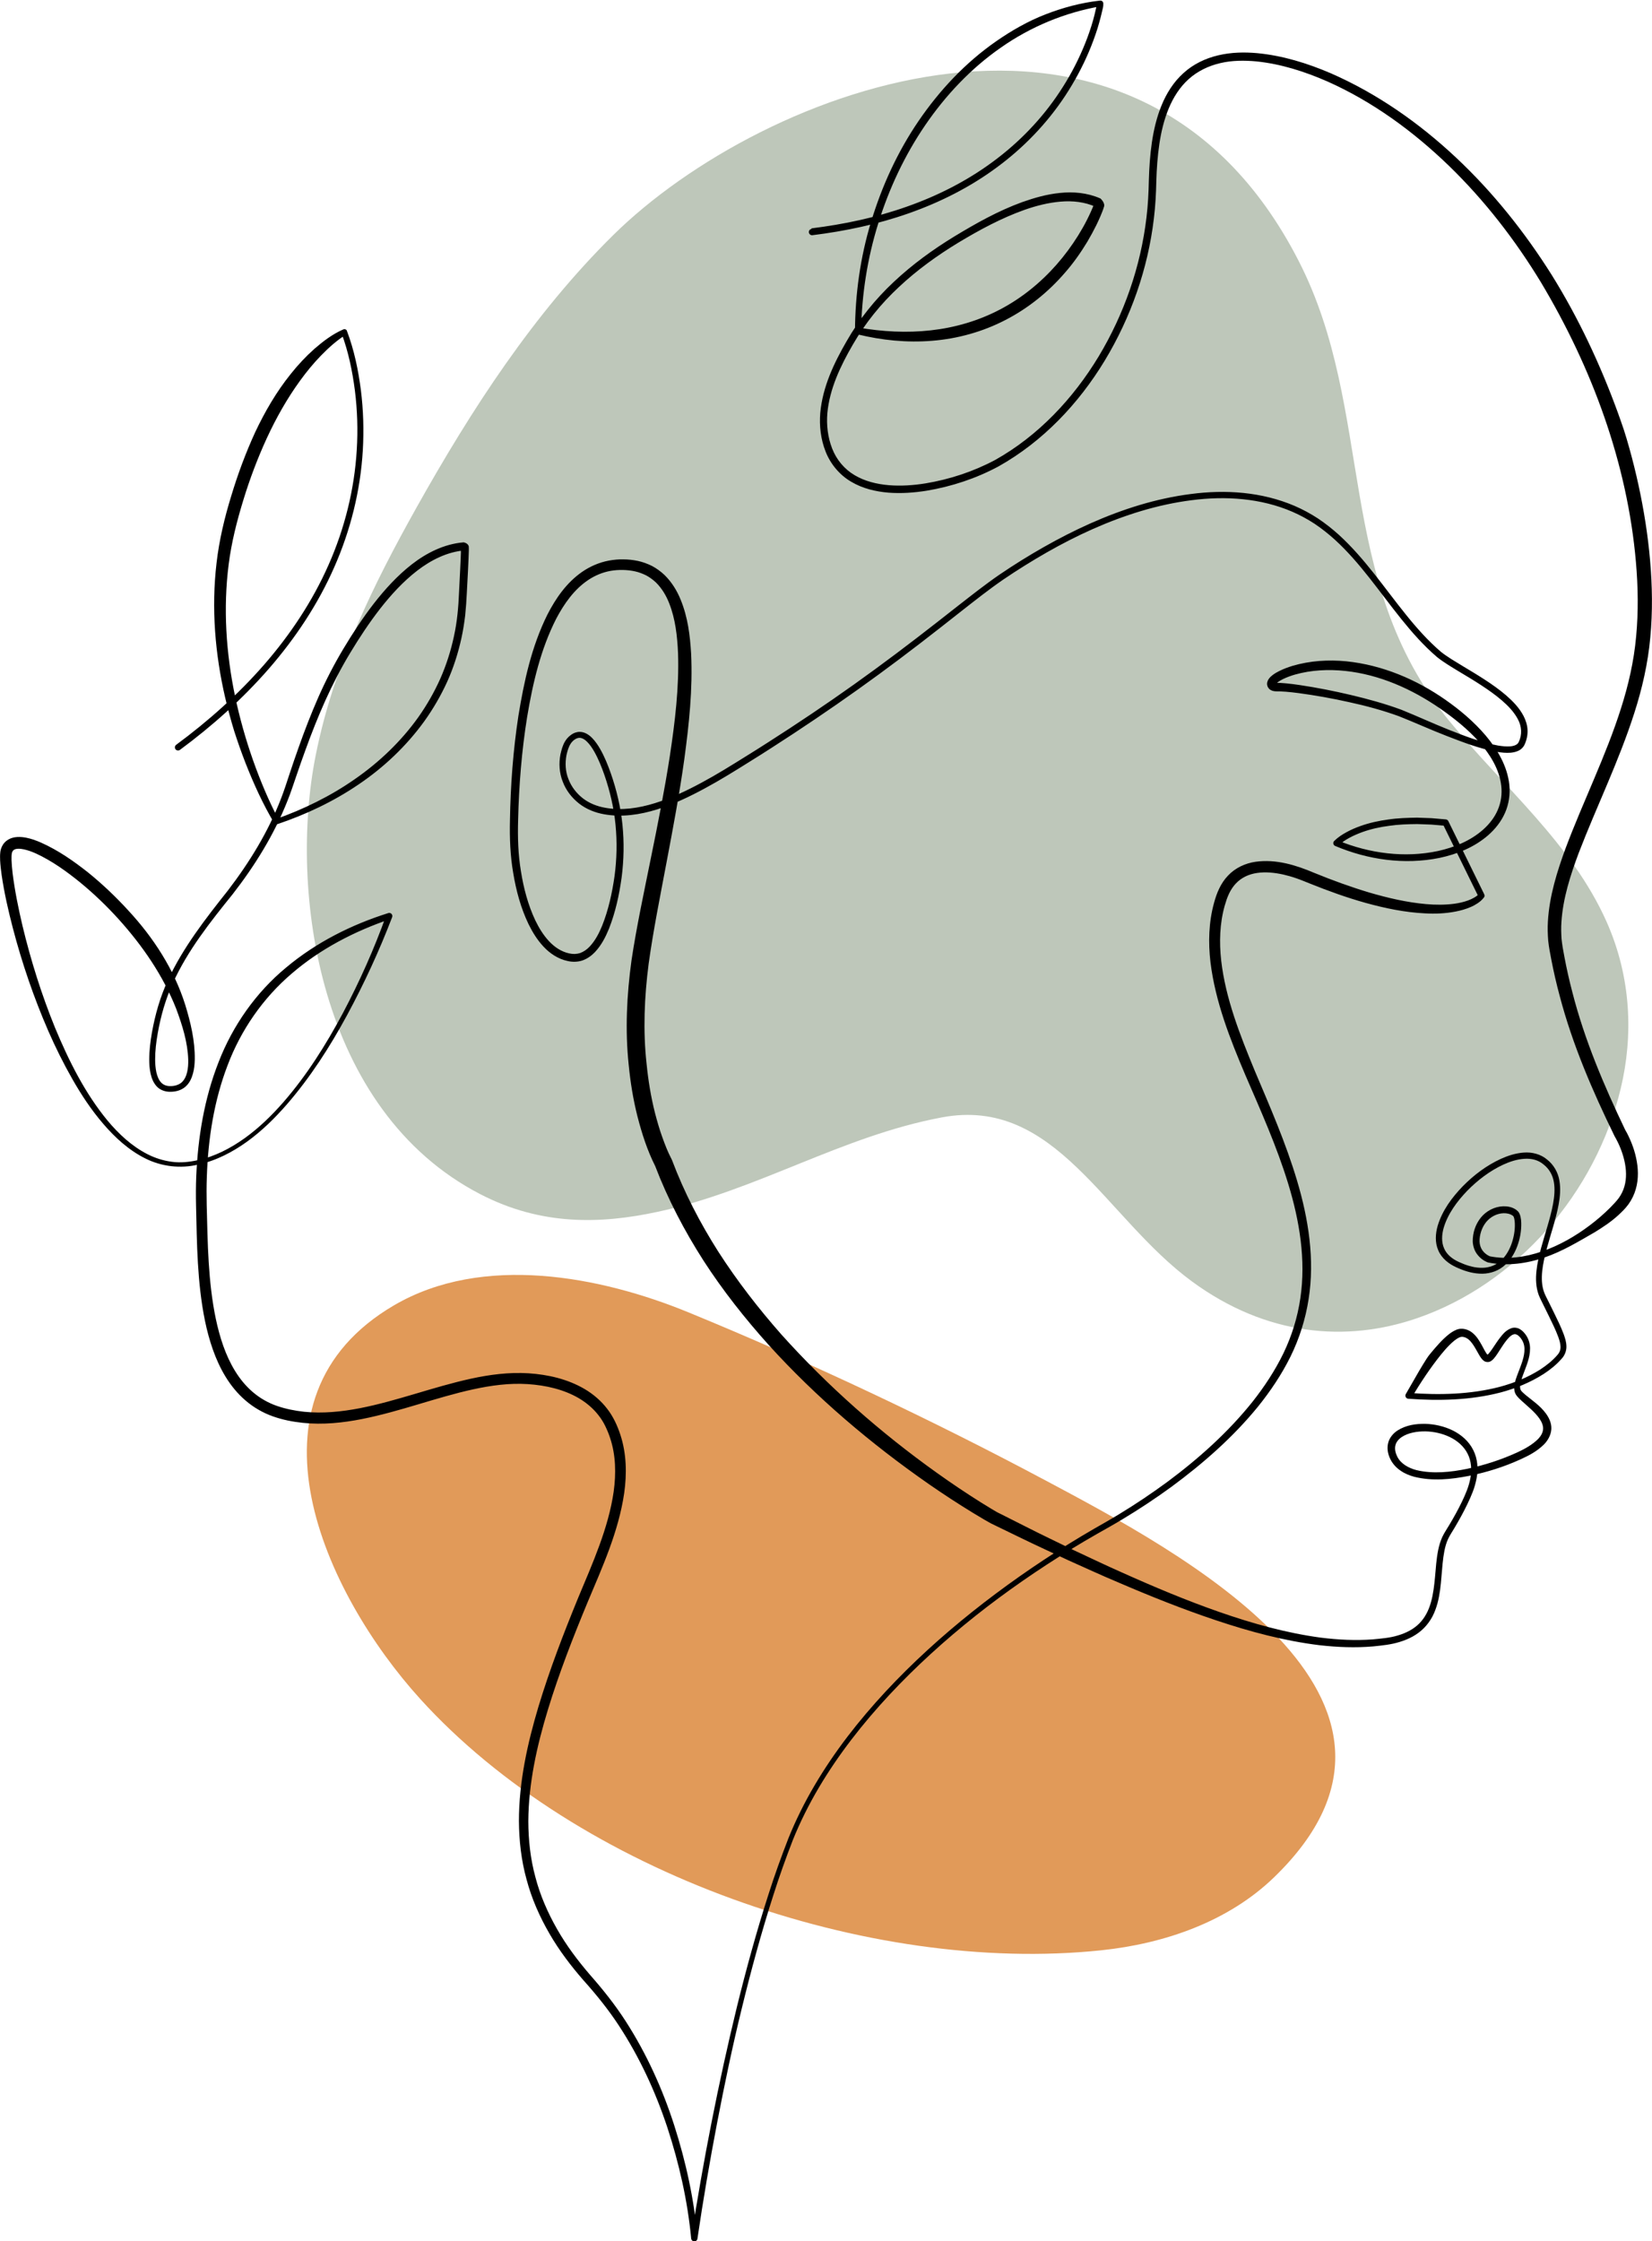<svg xmlns="http://www.w3.org/2000/svg" id="Layer_2" viewBox="0 0 322.19 436.95"><defs><style>.cls-1{fill:#bec7ba;}.cls-2{fill:#e19a59;}</style></defs><g id="OBJECTS"><g><g><path class="cls-2" d="m203.82,288.57c-21.98-11.72-45.96-23.04-69.57-32.73-17.13-7.03-40.08-11.47-57.36-1.39-31.17,18.19-13.56,56.24,5.06,76.76,30.77,33.92,87.39,53.75,132.79,49.01,12.4-1.29,24.86-5.61,33.8-14.29,35.99-34.9-18.88-63.58-44.73-77.37Z"></path><path class="cls-1" d="m276.34,257c19.5-6.69,34.91-24.47,39.77-44.87,2.41-10.12,2.09-21.53-2.8-32.48-6.79-15.23-20.09-26.21-30.65-39.09-22.6-27.57-14.37-60.41-29.38-89.69-31.82-62.08-104.61-33.74-133.7-5.02-15.5,15.3-27.57,33.86-38.37,53.14-8.39,14.99-16.13,30.65-19.64,48.26-5.27,26.43.48,69.22,32.12,85.57,11.92,6.16,23.45,5.82,34.56,3.43,19.46-4.17,35.8-14.73,55.44-18.41,22.18-4.16,31.7,19.46,48.76,31.97,14.54,10.67,30.11,11.92,43.89,7.19Z"></path></g><path d="m158.26,44.52c6.31-.78,12.57-2.1,18.56-4.22,5.99-2.1,11.71-4.99,16.81-8.76,5.1-3.75,9.57-8.37,13.06-13.66,1.75-2.64,3.26-5.43,4.5-8.34.62-1.45,1.18-2.94,1.65-4.44.24-.75.45-1.51.64-2.28l.27-1.16c.1-.41.19-.74.17-1h0s.73.57.73.57c-6.96,1.2-13.65,3.98-19.45,8.05-5.82,4.04-10.76,9.28-14.76,15.13-4,5.86-7.05,12.35-9.15,19.13-2.12,6.77-3.22,13.85-3.35,20.94h0s-.51-.62-.51-.62c4.66.81,9.43,1.07,14.12.54,4.69-.52,9.29-1.86,13.46-4.05,4.18-2.18,7.91-5.2,11.03-8.74,1.56-1.77,2.97-3.68,4.22-5.68.62-1,1.21-2.03,1.74-3.08.27-.53.52-1.06.76-1.59l.35-.81.16-.4.07-.2.03-.09v-.04s.02-.01.02-.01c0,0,0,.01,0,.02.07-.14-.2.12.27.58l.04.02c-2.11-.96-4.51-1.23-6.87-1.02-2.36.2-4.7.79-6.96,1.58-4.53,1.6-8.82,3.92-12.96,6.41-4.13,2.51-8.07,5.35-11.59,8.65-3.53,3.28-6.58,7.05-8.99,11.23-2.41,4.15-4.53,8.61-4.97,13.34-.2,2.34.08,4.73.93,6.91.84,2.17,2.37,4.02,4.37,5.2,1.99,1.19,4.34,1.76,6.69,1.96,2.37.19,4.77.03,7.13-.35,4.73-.78,9.37-2.31,13.59-4.56,8.4-4.7,15.23-11.96,20.2-20.19,4.97-8.26,8.21-17.57,9.33-27.12.29-2.39.41-4.78.46-7.22.07-2.45.23-4.91.59-7.37.36-2.45.93-4.9,1.89-7.24.95-2.33,2.34-4.56,4.27-6.29,1.91-1.75,4.33-2.9,6.81-3.47,2.5-.59,5.05-.64,7.54-.42,4.99.47,9.79,1.96,14.33,3.9,9.08,3.96,17.28,9.71,24.48,16.46,7.21,6.76,13.42,14.55,18.68,22.91,5.22,8.39,9.43,17.38,12.82,26.65.41,1.17.83,2.28,1.23,3.51.39,1.2.74,2.39,1.07,3.58.67,2.39,1.26,4.79,1.79,7.21,1.05,4.84,1.83,9.74,2.26,14.7.43,4.95.51,9.97.04,14.98-.45,5.02-1.59,9.99-3.11,14.72-3.04,9.49-7.39,18.31-10.82,27.23-1.68,4.45-3.11,8.99-3.4,13.5-.09,1.13-.05,2.23.02,3.33.07.55.12,1.07.22,1.65l.32,1.76c.44,2.35.96,4.68,1.57,6.99,2.37,9.28,6.14,18.14,10.33,26.89l-.09-.17c.56.94.93,1.77,1.31,2.7.36.91.66,1.85.87,2.83.43,1.94.55,4.08-.06,6.17-.3,1.04-.79,2.04-1.42,2.92-.68.92-1.31,1.5-2.02,2.16-1.39,1.27-2.96,2.3-4.53,3.27-3.2,1.84-6.33,3.75-9.83,4.94-3.47,1.19-7.28,1.72-10.96.98h-.03s-.04-.02-.06-.02c-.89-.35-1.55-.88-2.1-1.61-.54-.72-.8-1.62-.84-2.47-.01-1.71.51-3.3,1.56-4.63,1.05-1.31,2.67-2.17,4.38-2.23.85-.02,1.75.13,2.54.69.1.07.19.15.28.24.11.1.23.26.29.37.13.25.2.47.26.69.1.43.14.84.15,1.24.04,1.61-.25,3.16-.81,4.64-.56,1.47-1.43,2.89-2.74,3.9-1.3,1.03-3.02,1.47-4.62,1.36-1.61-.09-3.12-.6-4.52-1.25-1.42-.64-2.83-1.72-3.49-3.29-.68-1.55-.55-3.28-.12-4.78.91-3.03,2.8-5.54,4.91-7.73,2.14-2.17,4.6-4.03,7.4-5.32,1.4-.63,2.89-1.12,4.48-1.23,1.56-.13,3.31.29,4.54,1.35,1.28.98,2.15,2.51,2.41,4.09.28,1.58.13,3.15-.14,4.65-.56,3.01-1.57,5.84-2.34,8.7-.38,1.43-.72,2.87-.87,4.3-.15,1.43-.1,2.89.38,4.17.23.61.62,1.31.94,1.97l.99,2.01c.65,1.35,1.33,2.69,1.87,4.14.26.73.52,1.49.54,2.36.04.87-.34,1.83-.91,2.42-1.03,1.2-2.25,2.16-3.53,3-2.59,1.65-5.44,2.82-8.38,3.6-5.9,1.53-12.02,1.66-18.01,1.23-.34-.02-.6-.32-.57-.66,0-.1.04-.18.08-.26h0s2.61-4.53,2.61-4.53c.44-.75.9-1.5,1.37-2.24.45-.75,1.06-1.4,1.62-2.08.58-.67,1.17-1.33,1.83-1.96.67-.62,1.35-1.24,2.36-1.69,1.19-.53,2.49-.06,3.27.62.81.69,1.28,1.52,1.72,2.29l.61,1.13c.18.34.43.71.56.8.07.02-.1,0-.08.02.03,0,.16-.11.28-.23.24-.27.48-.61.72-.95.48-.7.94-1.44,1.49-2.15.56-.69,1.14-1.47,2.21-1.86.53-.2,1.21-.11,1.68.18.48.28.8.65,1.09,1.03.58.78.89,1.77.89,2.71.01,1.91-.79,3.55-1.36,5.15-.29.79-.56,1.61-.59,2.34,0,.36.09.64.25.82.21.25.54.53.85.8,1.29,1.07,2.8,2.04,3.96,3.62.56.78,1.1,1.81,1.04,3.01-.07,1.2-.7,2.22-1.38,2.94-1.42,1.42-3.03,2.24-4.67,2.98-3.2,1.46-6.59,2.52-10.03,3.21-3.45.67-7.05,1.07-10.67.17-.9-.25-1.8-.6-2.61-1.16-.82-.54-1.55-1.31-2.01-2.22-.45-.89-.72-1.95-.49-3.07.23-1.12,1.01-2.01,1.84-2.56,1.71-1.09,3.61-1.33,5.43-1.31,1.83.06,3.65.46,5.32,1.27,1.66.81,3.18,2.1,4.04,3.84.88,1.72.99,3.72.65,5.52-.17.9-.42,1.77-.74,2.61-.32.83-.68,1.63-1.06,2.42-.76,1.58-1.6,3.1-2.49,4.6-.44.75-.95,1.49-1.26,2.17-.33.71-.56,1.49-.72,2.3-.32,1.62-.43,3.33-.58,5.05-.14,1.72-.31,3.48-.78,5.22-.24.87-.55,1.73-.97,2.54-.43.81-.98,1.57-1.63,2.24-1.31,1.34-2.99,2.2-4.71,2.72-1.73.55-3.49.71-5.22.89-3.49.3-6.99.16-10.44-.23-6.91-.84-13.64-2.66-20.19-4.85-6.56-2.19-12.97-4.76-19.31-7.49-3.18-1.33-6.31-2.79-9.46-4.19-3.12-1.47-6.26-2.9-9.36-4.41l-4.66-2.26-1.17-.57-1.15-.65-2.23-1.33c-2.95-1.8-5.85-3.69-8.69-5.66-11.34-7.89-21.95-16.89-31.25-27.14-4.62-5.15-8.93-10.59-12.69-16.41-3.74-5.83-6.97-12-9.45-18.49l.04.09c-1.58-3.13-2.61-6.37-3.47-9.68-.84-3.31-1.39-6.69-1.72-10.08-.72-6.79-.38-13.64.54-20.37,1.01-6.72,2.45-13.33,3.78-19.95,1.35-6.62,2.67-13.24,3.7-19.9,1-6.65,1.83-13.37,1.6-20.06-.14-3.32-.52-6.69-1.72-9.72-.59-1.52-1.43-2.91-2.55-4.03-.57-.54-1.2-1.01-1.89-1.39-.7-.35-1.44-.64-2.21-.81-1.55-.34-3.22-.37-4.78-.1-1.58.28-3.08.91-4.41,1.81-2.69,1.81-4.65,4.58-6.19,7.5-3.03,5.93-4.58,12.56-5.68,19.17-1.07,6.64-1.6,13.37-1.76,20.09-.1,3.37,0,6.69.55,9.99.52,3.29,1.38,6.54,2.78,9.53.71,1.48,1.57,2.89,2.66,4.07,1.08,1.17,2.43,2.08,3.94,2.41.76.18,1.47.16,2.16-.06.68-.25,1.31-.68,1.84-1.24,1.08-1.13,1.85-2.6,2.47-4.12,1.22-3.06,1.94-6.37,2.41-9.66.44-3.3.51-6.66.19-9.97-.32-3.32-1.08-6.57-2.17-9.73-.55-1.57-1.17-3.12-1.97-4.54-.4-.7-.85-1.38-1.39-1.91-.53-.54-1.15-.88-1.71-.77-.56.09-1.2.6-1.55,1.19-.39.61-.6,1.41-.78,2.17-.29,1.55-.21,3.18.38,4.64.55,1.48,1.55,2.77,2.79,3.75,1.26.98,2.75,1.57,4.35,1.86,3.2.59,6.55.09,9.71-.89,3.17-.98,6.21-2.43,9.16-4.02,2.96-1.59,5.81-3.37,8.68-5.16,2.87-1.77,5.7-3.61,8.53-5.45,5.65-3.7,11.2-7.53,16.64-11.52,5.45-3.98,10.78-8.12,16.09-12.3,2.67-2.08,5.32-4.18,8.13-6.11,2.81-1.91,5.69-3.7,8.65-5.38,5.91-3.35,12.12-6.22,18.65-8.18,3.27-.98,6.61-1.72,10-2.15,3.38-.45,6.84-.56,10.26-.21,3.42.35,6.81,1.16,9.98,2.52,1.59.68,3.11,1.51,4.56,2.45,1.44.96,2.79,2.03,4.07,3.18,5.1,4.65,8.88,10.36,13.1,15.58,2.1,2.61,4.34,5.13,6.84,7.26,1.25.99,2.72,1.84,4.16,2.72,1.45.87,2.91,1.74,4.34,2.67,1.43.93,2.84,1.92,4.16,3.05,1.31,1.14,2.58,2.41,3.44,4.06.42.82.73,1.75.77,2.72.05.97-.17,1.95-.56,2.81-.23.54-.73,1.02-1.23,1.24-.51.24-1.01.33-1.48.38-.95.08-1.84-.03-2.71-.17-3.46-.63-6.63-1.88-9.8-3.1-3.16-1.22-6.28-2.65-9.35-3.86-3.12-1.13-6.36-2.01-9.64-2.72-3.27-.73-6.58-1.33-9.89-1.77-.83-.11-1.65-.2-2.47-.27-.4-.02-.82-.06-1.21-.07h-.58c-.07-.01-.29,0-.46-.03-.2-.04-.43-.05-.82-.3-.19-.13-.42-.38-.53-.71-.11-.33-.07-.63-.01-.82.12-.38.26-.55.38-.71.24-.29.46-.46.67-.63.43-.32.84-.55,1.26-.76.84-.42,1.69-.73,2.55-1,3.44-1.02,7.03-1.24,10.54-.9,7.03.72,13.68,3.55,19.35,7.52,2.83,1.98,5.51,4.24,7.81,6.93,2.25,2.68,4.23,5.88,4.63,9.62.19,1.85-.09,3.77-.84,5.47-.75,1.71-1.92,3.17-3.28,4.36-2.73,2.38-6.11,3.71-9.51,4.43-6.85,1.39-13.97.35-20.28-2.31h-.02s-.03-.02-.03-.02c-.3-.12-.45-.47-.33-.77.03-.08.08-.15.14-.21.78-.76,1.56-1.25,2.42-1.72.84-.46,1.73-.84,2.62-1.16,1.79-.65,3.65-1.05,5.51-1.3,1.87-.28,3.74-.33,5.62-.36l2.81.1,2.79.24c.21.02.39.15.48.33h0s6.99,14.24,6.99,14.24v.02c.12.2.1.45-.03.62h-.01c-.42.56-.8.84-1.25,1.15-.44.29-.9.55-1.38.74-.95.41-1.93.68-2.92.87-1.98.38-3.98.47-5.95.35-3.95-.19-7.79-1-11.53-2.03-3.74-1.04-7.38-2.36-10.96-3.8-.92-.36-1.72-.71-2.58-1-.85-.3-1.71-.54-2.57-.74-1.72-.38-3.47-.55-5.09-.31-1.62.23-3.05.9-4.11,2.01-.54.55-.98,1.22-1.34,1.95-.18.37-.33.75-.48,1.15l-.4,1.27c-.97,3.43-1.09,7.11-.68,10.75.85,7.33,3.64,14.42,6.53,21.41,2.96,7,6.06,14.06,8.27,21.48,2.2,7.38,3.48,15.3,2.24,23.09-.6,3.87-1.8,7.66-3.52,11.16-1.73,3.5-3.91,6.74-6.33,9.75-4.89,6-10.72,11.1-16.89,15.65-3.1,2.26-6.3,4.38-9.59,6.35-1.64.99-3.32,1.93-4.97,2.86-1.65.94-3.29,1.91-4.91,2.9-6.49,3.98-12.77,8.31-18.73,13.03-5.96,4.74-11.62,9.85-16.81,15.41-5.18,5.56-9.91,11.58-13.78,18.12-1.93,3.27-3.64,6.68-5.06,10.2-1.37,3.54-2.66,7.14-3.81,10.77-2.33,7.25-4.33,14.61-6.14,22.02-1.82,7.4-3.38,14.87-4.82,22.36-1.43,7.49-2.73,15.01-3.83,22.54v.02c-.05.34-.36.57-.7.52-.29-.04-.5-.27-.53-.55v-.02c-.69-7.33-2.35-14.63-4.65-21.65-2.33-7.02-5.46-13.77-9.5-19.92-2.03-3.09-4.31-5.91-6.8-8.69-2.48-2.84-4.8-5.88-6.7-9.18-1.91-3.3-3.47-6.83-4.45-10.54-1.03-3.7-1.46-7.54-1.49-11.36,0-7.66,1.66-15.14,3.81-22.33,2.18-7.21,4.87-14.2,7.71-21.13,2.87-6.88,5.94-13.67,6.96-20.79.49-3.53.41-7.12-.68-10.41-.26-.82-.6-1.62-.97-2.39-.37-.75-.81-1.46-1.33-2.11-1.02-1.31-2.32-2.41-3.78-3.28-2.94-1.73-6.47-2.54-10.01-2.77-3.54-.23-7.12.25-10.68,1.03-7.13,1.56-14.13,4.29-21.63,5.78-3.74.74-7.65,1.15-11.57.74-1.97-.21-3.89-.58-5.81-1.26-1.93-.68-3.75-1.73-5.3-3.06-3.15-2.68-5.12-6.32-6.41-9.96-1.3-3.68-1.98-7.47-2.43-11.23-.44-3.77-.62-7.54-.72-11.28l-.13-5.6c-.04-1.89-.04-3.78.04-5.67.32-7.55,1.56-15.16,4.36-22.27,2.75-7.11,7.3-13.59,13.18-18.44,5.84-4.89,12.72-8.34,19.89-10.6h0s.02-.01.02-.01c.32-.1.66.07.76.38.05.14.04.28,0,.41-2.52,6.59-5.47,12.96-8.81,19.14-3.34,6.17-7.16,12.11-11.77,17.42-2.31,2.64-4.83,5.12-7.69,7.19-2.85,2.05-6.05,3.73-9.52,4.48-3.45.85-7.21.41-10.39-1.2-3.2-1.6-5.87-4.05-8.16-6.72-2.31-2.68-4.27-5.64-6.02-8.71-1.75-3.07-3.32-6.23-4.73-9.46-2.81-6.47-5.1-13.16-6.89-20-.89-3.42-1.68-6.87-2.2-10.44-.12-.9-.23-1.8-.28-2.75-.01-.49-.04-.96.03-1.57.06-.65.39-1.6,1.14-2.2.74-.6,1.56-.76,2.19-.8.65-.03,1.2.04,1.73.14,1.04.21,1.96.55,2.83.93,3.46,1.54,6.42,3.63,9.25,5.86,2.8,2.27,5.41,4.75,7.83,7.4,4.88,5.26,8.92,11.46,11.1,18.39,1.05,3.43,1.91,6.98,1.86,10.65-.02.92-.1,1.85-.36,2.77-.25.91-.67,1.86-1.46,2.54-.78.69-1.82.97-2.76.99-.94.06-2.06-.23-2.78-.98-.72-.74-1.06-1.68-1.26-2.57-.2-.91-.26-1.81-.26-2.71,0-1.8.22-3.56.53-5.31.62-3.47,1.6-6.91,3.09-10.13,2.97-6.44,7.37-12.05,11.7-17.51,4.23-5.52,7.91-11.5,10.39-17.97.63-1.61,1.14-3.26,1.7-4.93.55-1.66,1.12-3.33,1.71-4.98,1.17-3.31,2.44-6.6,3.86-9.83,1.43-3.23,3.05-6.38,4.87-9.42,1.81-3.02,3.75-5.99,5.92-8.8,2.18-2.8,4.6-5.47,7.46-7.7,2.84-2.2,6.27-3.95,10.04-4.27h.06s.02,0,.02,0c1.03.22,1,1.05.95.76l.02.13v.09s.01.1.01.1v.16s0,.29,0,.29l-.02.56-.04,1.11-.1,2.2-.23,4.39c-.07,1.45-.17,2.94-.32,4.43-.18,1.48-.41,2.96-.73,4.43-.64,2.92-1.55,5.79-2.78,8.52-1.24,2.72-2.75,5.32-4.49,7.74-3.5,4.83-7.89,8.98-12.8,12.29-4.91,3.34-10.3,5.88-15.89,7.76h-.01c-.2.07-.42,0-.52-.18h0c-2.26-3.79-4.06-7.77-5.66-11.85-.79-2.04-1.52-4.11-2.19-6.2-.64-2.1-1.21-4.22-1.72-6.36-1.99-8.56-2.75-17.52-1.7-26.38.51-4.43,1.56-8.81,2.85-13,1.27-4.22,2.81-8.38,4.66-12.42,1.89-4.01,4.14-7.9,6.95-11.39,1.39-1.75,2.92-3.39,4.6-4.89,1.71-1.47,3.47-2.84,5.6-3.78h.02s.06-.03.06-.03c.26-.11.56,0,.68.27v.02c1.42,3.75,2.21,7.6,2.72,11.51.49,3.91.61,7.86.38,11.78-.46,7.86-2.4,15.62-5.58,22.81-3.17,7.21-7.58,13.82-12.73,19.75-5.16,5.92-11.05,11.18-17.36,15.84-.27.2-.66.14-.86-.13-.2-.27-.14-.66.13-.86h0c6.25-4.61,12.07-9.8,17.17-15.64,5.08-5.84,9.43-12.36,12.55-19.44,3.13-7.07,5.04-14.68,5.5-22.4.24-3.86.12-7.74-.36-11.57-.49-3.82-1.29-7.66-2.62-11.21l.86.31h0c-1.73,1.06-3.36,2.53-4.84,4.05-1.49,1.53-2.85,3.19-4.11,4.93-2.52,3.47-4.64,7.24-6.45,11.14-1.8,3.91-3.33,7.96-4.59,12.08-1.27,4.13-2.33,8.3-2.87,12.57-1.09,8.54-.52,17.25,1.24,25.68.89,4.22,2.06,8.38,3.49,12.45,1.44,4.06,3.11,8.07,5.12,11.84l-.74-.28h.01c5.48-1.93,10.74-4.5,15.5-7.83,4.76-3.3,9.01-7.36,12.37-12.07,1.67-2.36,3.11-4.88,4.29-7.52,1.16-2.64,2.05-5.41,2.65-8.23.63-2.84.88-5.69,1-8.63l.22-4.39.1-2.19.04-1.09v-.54s.02-.26.02-.26v-.12s0-.05,0-.05h0s0,.05,0,.05c-.04-.2-.06.32.59.46h.05c-3.35.29-6.5,1.88-9.2,3.96-2.71,2.1-5.07,4.67-7.2,7.39-2.13,2.74-4.05,5.65-5.85,8.63-1.8,2.97-3.39,6.07-4.83,9.24-1.43,3.17-2.71,6.42-3.9,9.7-.6,1.64-1.18,3.29-1.74,4.94-.57,1.64-1.1,3.33-1.77,4.97-2.6,6.59-6.37,12.65-10.69,18.2-4.4,5.45-8.75,10.94-11.62,17.25-1.44,3.14-2.39,6.46-2.99,9.88-.3,1.7-.51,3.42-.5,5.11,0,.84.07,1.69.24,2.48.18.79.48,1.54.97,2.03.49.5,1.17.69,1.94.65.78-.03,1.5-.26,2.03-.73,1.07-.98,1.31-2.76,1.27-4.41-.1-3.38-1.15-6.74-2.36-9.97-2.54-6.43-6.54-12.24-11.18-17.39-2.33-2.58-4.84-4.99-7.52-7.19-2.68-2.18-5.53-4.22-8.63-5.65-.77-.35-1.57-.64-2.36-.81-.77-.17-1.63-.19-2.01.15-.2.15-.31.4-.36.74-.05.37-.04.8-.04,1.21.03.84.11,1.7.21,2.56.43,3.43,1.13,6.86,1.93,10.25,1.63,6.78,3.73,13.45,6.36,19.9,2.67,6.41,5.82,12.72,10.21,18.05,2.2,2.64,4.77,5.02,7.79,6.56,1.5.77,3.13,1.28,4.79,1.49,1.66.23,3.34.05,5.01-.31,3.33-.71,6.43-2.33,9.21-4.32,2.79-2.01,5.28-4.44,7.56-7.05,4.55-5.24,8.28-11.18,11.56-17.32,3.26-6.15,6.12-12.56,8.46-19.1l.78.78h0c-6.99,2.37-13.66,5.83-19.24,10.64-5.6,4.78-9.9,11-12.5,17.89-2.64,6.89-3.79,14.29-4.04,21.68-.14,3.69.03,7.41.12,11.14.11,3.72.3,7.43.74,11.1.45,3.67,1.13,7.31,2.35,10.77,1.22,3.43,3.05,6.71,5.8,9.03,1.36,1.16,2.94,2.06,4.63,2.65,1.69.59,3.5.95,5.31,1.15,3.63.38,7.32,0,10.94-.7,7.25-1.42,14.24-4.13,21.59-5.74,3.67-.8,7.46-1.3,11.26-1.06,3.78.25,7.6,1.11,10.94,3.07,1.66.98,3.17,2.26,4.36,3.8,1.21,1.54,2.03,3.33,2.62,5.14,1.2,3.67,1.27,7.59.74,11.34-1.1,7.54-4.27,14.45-7.14,21.29-2.85,6.87-5.56,13.81-7.73,20.91-2.16,7.08-3.79,14.39-3.83,21.77.01,3.68.41,7.36,1.38,10.9.92,3.55,2.41,6.95,4.23,10.14,1.82,3.2,4.05,6.16,6.46,8.96,2.46,2.79,4.83,5.76,6.87,8.92,4.08,6.32,7.21,13.21,9.51,20.35,2.29,7.15,3.9,14.49,4.55,22.01l-1.22-.05v-.02c2.34-15.11,5.28-30.1,8.89-44.96,1.83-7.42,3.85-14.8,6.2-22.08,1.16-3.65,2.46-7.24,3.85-10.82,1.44-3.57,3.16-7.02,5.11-10.33,3.9-6.63,8.66-12.7,13.88-18.32,5.22-5.61,10.92-10.77,16.9-15.54,5.99-4.77,12.27-9.17,18.77-13.2,1.63-1.01,3.27-1.99,4.93-2.95,1.67-.95,3.31-1.88,4.93-2.87,3.25-1.97,6.4-4.09,9.46-6.34,6.08-4.52,11.78-9.63,16.51-15.53,2.34-2.96,4.43-6.13,6.07-9.51,1.63-3.39,2.75-7.01,3.29-10.72,1.11-7.46-.16-15.09-2.37-22.31-2.22-7.26-5.34-14.21-8.37-21.22-2.98-7.02-5.84-14.25-6.79-21.96-.45-3.84-.35-7.81.7-11.59.5-1.86,1.29-3.82,2.72-5.3,1.41-1.51,3.39-2.42,5.38-2.7,4.02-.56,7.92.67,11.43,2.16,3.52,1.44,7.09,2.74,10.72,3.83,3.63,1.06,7.33,1.93,11.07,2.26,1.87.17,3.75.17,5.57-.07.91-.13,1.81-.33,2.65-.64.42-.15.82-.34,1.2-.56.36-.2.76-.51.93-.71l-.06.64v-.02s-6.99-14.24-6.99-14.24l.47.33-2.73-.23-2.74-.1c-1.82.02-3.65.07-5.45.34-1.8.23-3.58.62-5.27,1.23-.84.31-1.67.66-2.45,1.08-.77.41-1.56.93-2.11,1.47l-.21-.92h.02c6.14,2.53,13.03,3.44,19.53,2.05,3.22-.71,6.37-2.01,8.81-4.18,1.21-1.08,2.23-2.38,2.85-3.85.63-1.47.86-3.09.67-4.69-.36-3.22-2.19-6.15-4.37-8.61-2.21-2.47-4.85-4.57-7.6-6.48-5.49-3.79-11.79-6.58-18.42-7.29-3.3-.35-6.68-.19-9.85.71-.79.23-1.56.51-2.29.86-.36.18-.71.37-1.01.59-.15.11-.29.23-.38.33-.04.05-.07.1-.06.08.04-.01-.03-.27-.11-.28-.07,0,.58.03.97.04.44.02.86.07,1.29.1.85.09,1.7.19,2.54.32,3.36.5,6.69,1.16,9.99,1.94,3.3.78,6.58,1.68,9.79,2.86,3.18,1.28,6.21,2.69,9.35,3.94,3.12,1.23,6.29,2.45,9.53,3.05.81.13,1.62.22,2.39.16.77-.07,1.44-.32,1.66-.87.68-1.41.58-3.02-.17-4.41-.73-1.4-1.89-2.61-3.13-3.68-1.26-1.08-2.62-2.04-4.03-2.96-1.4-.92-2.85-1.78-4.3-2.65-1.44-.88-2.91-1.73-4.29-2.82-2.63-2.24-4.88-4.81-7.01-7.45-4.25-5.28-8-10.95-12.95-15.46-1.24-1.12-2.54-2.15-3.92-3.08-1.39-.91-2.85-1.7-4.37-2.36-3.05-1.32-6.32-2.1-9.63-2.44-3.32-.34-6.67-.24-9.99.19-3.32.42-6.6,1.14-9.82,2.1-6.43,1.92-12.58,4.74-18.42,8.07-2.92,1.67-5.78,3.45-8.56,5.34-2.76,1.9-5.41,4-8.07,6.08-5.3,4.19-10.65,8.35-16.11,12.34-5.46,4-11.03,7.85-16.68,11.57-2.83,1.85-5.67,3.7-8.55,5.48-2.86,1.79-5.75,3.59-8.74,5.2-2.99,1.62-6.08,3.1-9.37,4.12-3.27,1.01-6.81,1.56-10.28.93-1.72-.3-3.46-.98-4.88-2.09-1.41-1.11-2.56-2.58-3.19-4.28-.67-1.68-.78-3.56-.44-5.32.21-.87.41-1.74.93-2.58.25-.41.61-.81.99-1.1.38-.31.86-.57,1.42-.66.56-.1,1.14.02,1.61.25.47.23.86.54,1.19.87.66.67,1.16,1.42,1.6,2.18.87,1.53,1.51,3.13,2.08,4.75,1.13,3.23,1.93,6.6,2.27,10.02.35,3.42.28,6.87-.16,10.28-.47,3.4-1.19,6.75-2.47,10-.66,1.61-1.47,3.21-2.75,4.57-.64.67-1.45,1.26-2.39,1.6-.94.33-2.03.33-2.92.12-1.86-.39-3.48-1.49-4.7-2.8-1.24-1.32-2.17-2.85-2.94-4.42-1.51-3.16-2.41-6.53-2.97-9.92-.59-3.38-.72-6.89-.64-10.27.11-6.8.61-13.59,1.64-20.34,1.1-6.72,2.54-13.5,5.67-19.8,1.6-3.1,3.67-6.17,6.77-8.32,1.54-1.06,3.33-1.84,5.2-2.19.93-.17,1.89-.27,2.83-.24.94,0,1.87.1,2.83.3.95.2,1.89.55,2.78.99.88.47,1.7,1.07,2.42,1.75,1.42,1.39,2.44,3.07,3.14,4.79,1.42,3.45,1.84,7.01,2.05,10.5.34,6.99-.41,13.83-1.32,20.59-.94,6.76-2.2,13.44-3.46,20.09-1.25,6.64-2.59,13.27-3.5,19.82-.84,6.49-1.12,13.08-.4,19.54.32,3.23.85,6.44,1.64,9.57.41,1.56.85,3.11,1.39,4.61.26.76.55,1.49.84,2.22.16.35.3.73.46,1.06.15.33.34.72.46.94l.03.05c.05.1.11.22.15.33,2.35,6.23,5.44,12.2,9.05,17.87,3.64,5.65,7.78,11,12.25,16.07,9.04,10.07,19.31,19.13,30.41,27.04,2.77,1.98,5.6,3.88,8.48,5.69l2.17,1.33,1.04.61,1.14.57,4.58,2.31c3.04,1.55,6.16,3.02,9.24,4.53,3.11,1.44,6.2,2.94,9.34,4.32,6.26,2.81,12.58,5.47,19.04,7.72,6.45,2.25,13.06,4.1,19.78,5,3.36.42,6.75.59,10.12.34,1.69-.16,3.37-.29,4.92-.77,1.56-.46,3.02-1.19,4.14-2.31,1.12-1.11,1.86-2.57,2.3-4.15.45-1.59.64-3.27.8-4.98.15-1.71.26-3.45.61-5.2.18-.87.43-1.75.82-2.59.41-.86.9-1.54,1.33-2.28.88-1.47,1.71-2.96,2.45-4.49.74-1.54,1.41-3.08,1.69-4.72.29-1.61.18-3.29-.55-4.71-.72-1.43-1.99-2.53-3.46-3.24-1.47-.71-3.13-1.08-4.77-1.11-1.63-.02-3.34.26-4.63,1.11-.63.43-1.11,1.01-1.24,1.7-.14.68.04,1.45.39,2.13.69,1.37,2.17,2.2,3.73,2.61,3.2.77,6.68.41,9.97-.27,3.33-.7,6.57-1.76,9.67-3.17,1.52-.7,3.02-1.54,4.12-2.66.53-.56.9-1.21.94-1.89.05-.67-.25-1.38-.69-2.03-.91-1.31-2.26-2.36-3.55-3.54-.33-.31-.65-.6-.97-1.03-.36-.5-.46-1.13-.42-1.63.08-1.02.43-1.85.73-2.66.61-1.61,1.3-3.19,1.27-4.73,0-.76-.24-1.46-.68-2.05-.22-.3-.49-.57-.74-.71-.26-.14-.48-.17-.74-.08-.55.18-1.12.83-1.6,1.48-.49.66-.93,1.39-1.41,2.12-.24.37-.49.74-.81,1.11-.18.19-.35.39-.7.56-.35.2-.96.11-1.22-.11-.54-.41-.72-.82-.97-1.21l-.64-1.13c-.42-.72-.86-1.41-1.42-1.86-.54-.44-1.25-.64-1.78-.37-.64.29-1.28.85-1.86,1.42-.59.58-1.14,1.22-1.68,1.88-2.13,2.64-4.02,5.52-5.78,8.44l-.48-.93c5.9.44,11.9.31,17.6-1.16,2.84-.75,5.58-1.87,8.03-3.43,1.21-.8,2.36-1.71,3.28-2.78.45-.5.64-1.01.63-1.63,0-.62-.22-1.3-.46-1.97-.5-1.35-1.17-2.69-1.82-4.03l-.99-2.01c-.32-.69-.67-1.29-.98-2.08-.57-1.54-.6-3.17-.44-4.7.16-1.54.52-3.03.91-4.49.79-2.91,1.8-5.73,2.33-8.6.26-1.43.39-2.88.15-4.24-.23-1.36-.92-2.57-2-3.41-1.04-.89-2.38-1.21-3.77-1.11-1.39.09-2.77.53-4.08,1.13-2.62,1.21-5,3.02-7.04,5.1-2.01,2.09-3.8,4.52-4.6,7.24-.38,1.34-.45,2.78.08,3.98.51,1.22,1.62,2.09,2.9,2.67,1.31.6,2.69,1.06,4.07,1.12,1.38.08,2.74-.28,3.79-1.12,1.07-.83,1.83-2.05,2.33-3.36.49-1.32.76-2.76.71-4.15-.03-.67-.13-1.43-.47-1.56-.44-.32-1.1-.46-1.74-.44-1.31.04-2.58.72-3.41,1.76-.82,1.02-1.28,2.46-1.26,3.76.03.65.22,1.26.59,1.76.35.49.92.92,1.45,1.13l-.07-.02c3.4.68,6.96.19,10.26-.96,3.31-1.15,6.41-2.92,9.23-5.04,1.41-1.06,2.75-2.21,4-3.46.61-.62,1.25-1.28,1.72-1.93.48-.67.84-1.43,1.07-2.22.46-1.6.38-3.34,0-5.01-.38-1.67-1.06-3.33-1.91-4.78v-.02s-.03-.04-.03-.04c-4.27-8.75-8.18-17.78-10.67-27.26-.64-2.36-1.19-4.75-1.65-7.15-.23-1.2-.47-2.4-.6-3.66-.1-1.25-.14-2.5-.06-3.74.29-4.99,1.79-9.74,3.47-14.32,3.44-9.16,7.81-17.88,10.75-27.12,1.48-4.61,2.56-9.32,2.99-14.13.45-4.8.38-9.65-.04-14.47-1.67-19.33-8.6-37.97-18.53-54.57-5.03-8.28-11.01-16-17.96-22.73-6.95-6.71-14.88-12.51-23.7-16.43-4.41-1.93-9.05-3.41-13.81-3.9-2.37-.22-4.78-.21-7.06.33-2.28.53-4.44,1.56-6.17,3.12-1.73,1.55-3.01,3.58-3.91,5.76-.9,2.19-1.46,4.53-1.81,6.9-.35,2.37-.52,4.78-.59,7.2-.05,2.43-.18,4.9-.48,7.34-1.16,9.77-4.49,19.25-9.57,27.66-5.08,8.39-12.07,15.79-20.72,20.64-4.38,2.35-9.12,3.92-14.01,4.74-2.45.39-4.95.57-7.46.38-2.5-.21-5.05-.8-7.29-2.14-2.25-1.31-4.03-3.46-4.97-5.87-.95-2.41-1.25-5.01-1.04-7.55.47-5.1,2.68-9.71,5.13-13.95,2.45-4.3,5.61-8.22,9.22-11.59,3.61-3.39,7.62-6.3,11.82-8.86,4.2-2.54,8.5-4.97,13.21-6.68,2.35-.83,4.8-1.54,7.37-1.79,2.56-.27,5.3-.05,7.82,1.05l.07.03s.03.01.03.02c1.18,1.18.5,1.85.68,1.51l-.02.09-.02.07-.03.08-.04.14-.08.24-.17.45-.36.88c-.25.58-.51,1.14-.78,1.7-.55,1.11-1.14,2.2-1.77,3.26-1.28,2.12-2.71,4.15-4.35,6.02-3.24,3.76-7.19,6.96-11.64,9.24-4.44,2.3-9.34,3.65-14.26,4.04-4.93.41-9.85-.1-14.55-1.25h-.05c-.28-.08-.47-.34-.46-.62h0c.04-7.2,1.03-14.44,3.15-21.36,2.1-6.92,5.14-13.59,9.24-19.6,4.09-5.99,9.15-11.4,15.16-15.57,3-2.08,6.19-3.91,9.6-5.23,3.4-1.32,6.95-2.27,10.56-2.68h.08c.32-.05.61.18.64.5v.07s0,0,0,0c.03.54-.11.99-.2,1.36l-.28,1.17c-.2.79-.42,1.57-.66,2.35-.49,1.55-1.06,3.07-1.69,4.56-1.27,2.98-2.82,5.84-4.6,8.54-3.57,5.41-8.14,10.14-13.35,13.97-5.21,3.85-11.04,6.79-17.13,8.93-6.09,2.15-12.43,3.49-18.82,4.28-.34.04-.64-.2-.69-.54s.2-.65.54-.69Z"></path></g></g></svg>
